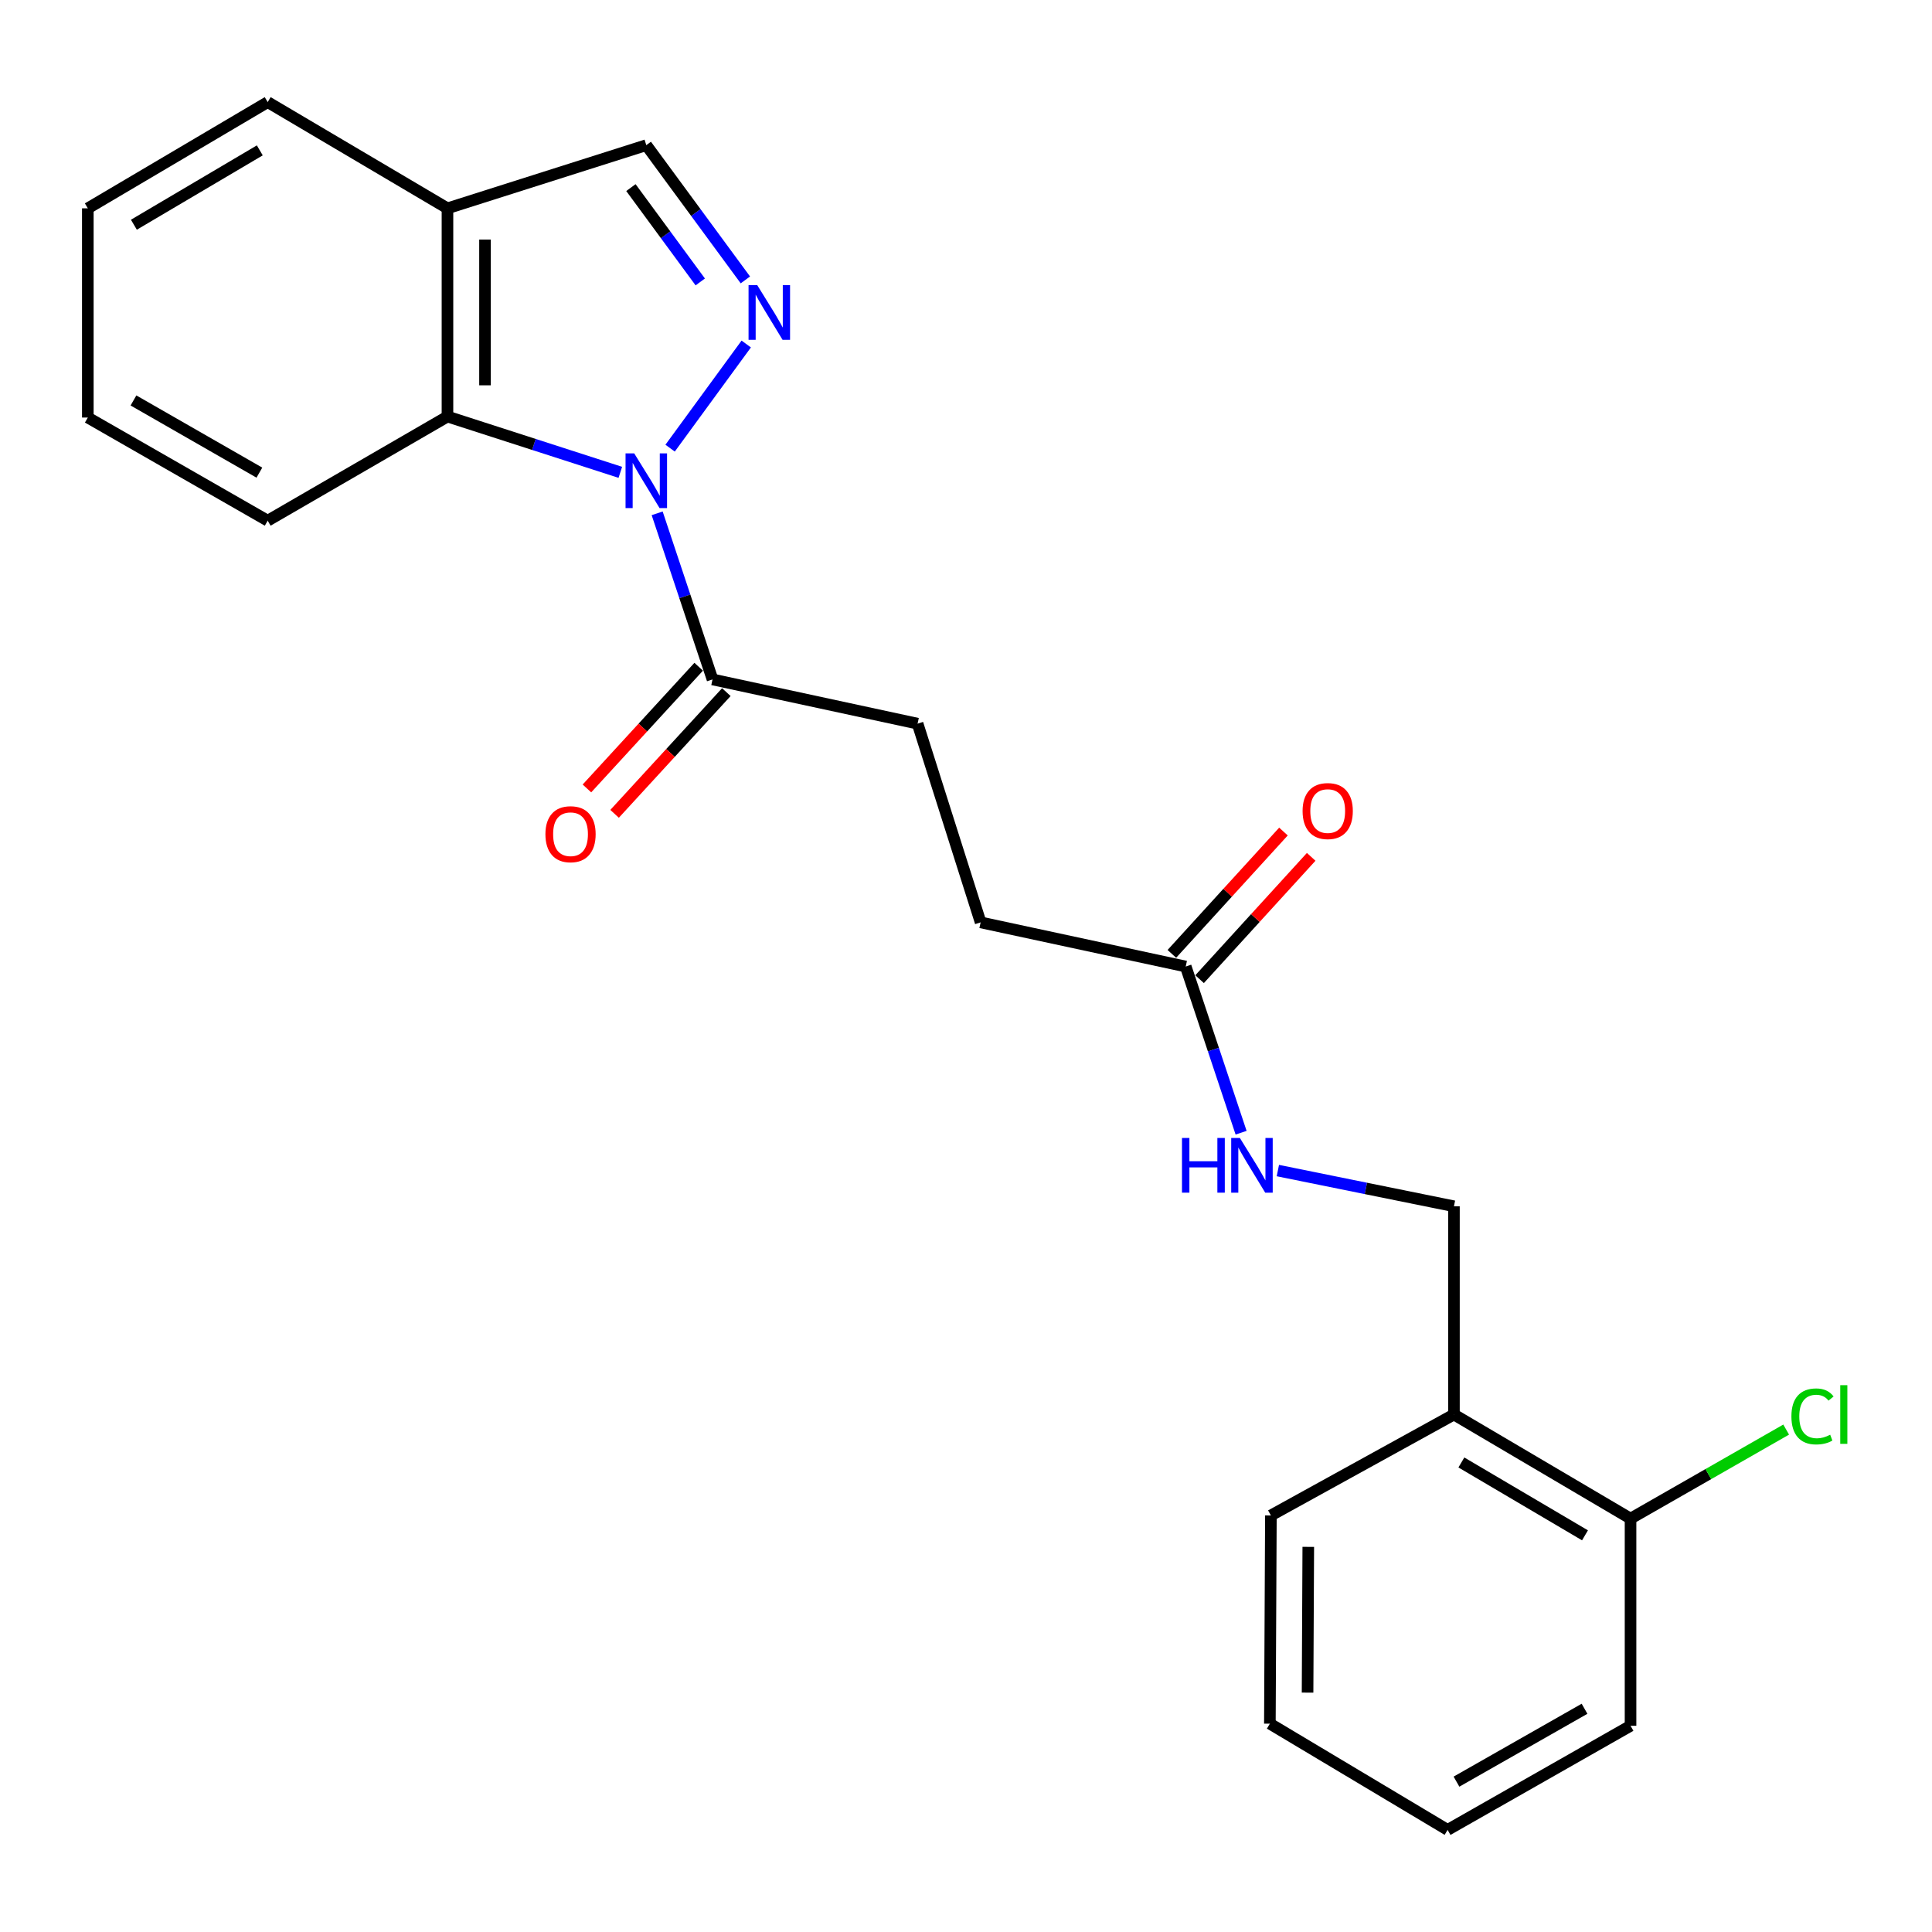 <?xml version='1.0' encoding='iso-8859-1'?>
<svg version='1.1' baseProfile='full'
              xmlns='http://www.w3.org/2000/svg'
                      xmlns:rdkit='http://www.rdkit.org/xml'
                      xmlns:xlink='http://www.w3.org/1999/xlink'
                  xml:space='preserve'
width='1000px' height='1000px' viewBox='0 0 1000 1000'>
<!-- END OF HEADER -->
<rect style='opacity:1.0;fill:#FFFFFF;stroke:none' width='1000' height='1000' x='0' y='0'> </rect>
<path class='bond-0' d='M 346.847,231.962 L 386.25,178.063' style='fill:none;fill-rule:evenodd;stroke:#0000FF;stroke-width:6px;stroke-linecap:butt;stroke-linejoin:miter;stroke-opacity:1' />
<path class='bond-1' d='M 321.081,244.481 L 276.345,230.042' style='fill:none;fill-rule:evenodd;stroke:#0000FF;stroke-width:6px;stroke-linecap:butt;stroke-linejoin:miter;stroke-opacity:1' />
<path class='bond-1' d='M 276.345,230.042 L 231.608,215.604' style='fill:none;fill-rule:evenodd;stroke:#000000;stroke-width:6px;stroke-linecap:butt;stroke-linejoin:miter;stroke-opacity:1' />
<path class='bond-2' d='M 340.146,265.69 L 354.472,308.68' style='fill:none;fill-rule:evenodd;stroke:#0000FF;stroke-width:6px;stroke-linecap:butt;stroke-linejoin:miter;stroke-opacity:1' />
<path class='bond-2' d='M 354.472,308.68 L 368.797,351.671' style='fill:none;fill-rule:evenodd;stroke:#000000;stroke-width:6px;stroke-linecap:butt;stroke-linejoin:miter;stroke-opacity:1' />
<path class='bond-3' d='M 385.805,144.881 L 360.165,110.007' style='fill:none;fill-rule:evenodd;stroke:#0000FF;stroke-width:6px;stroke-linecap:butt;stroke-linejoin:miter;stroke-opacity:1' />
<path class='bond-3' d='M 360.165,110.007 L 334.524,75.133' style='fill:none;fill-rule:evenodd;stroke:#000000;stroke-width:6px;stroke-linecap:butt;stroke-linejoin:miter;stroke-opacity:1' />
<path class='bond-3' d='M 362.458,145.929 L 344.51,121.517' style='fill:none;fill-rule:evenodd;stroke:#0000FF;stroke-width:6px;stroke-linecap:butt;stroke-linejoin:miter;stroke-opacity:1' />
<path class='bond-3' d='M 344.51,121.517 L 326.562,97.105' style='fill:none;fill-rule:evenodd;stroke:#000000;stroke-width:6px;stroke-linecap:butt;stroke-linejoin:miter;stroke-opacity:1' />
<path class='bond-4' d='M 231.608,215.604 L 231.608,107.831' style='fill:none;fill-rule:evenodd;stroke:#000000;stroke-width:6px;stroke-linecap:butt;stroke-linejoin:miter;stroke-opacity:1' />
<path class='bond-4' d='M 251.039,199.438 L 251.039,123.997' style='fill:none;fill-rule:evenodd;stroke:#000000;stroke-width:6px;stroke-linecap:butt;stroke-linejoin:miter;stroke-opacity:1' />
<path class='bond-15' d='M 231.608,215.604 L 138.558,269.502' style='fill:none;fill-rule:evenodd;stroke:#000000;stroke-width:6px;stroke-linecap:butt;stroke-linejoin:miter;stroke-opacity:1' />
<path class='bond-8' d='M 361.641,345.1 L 332.718,376.597' style='fill:none;fill-rule:evenodd;stroke:#000000;stroke-width:6px;stroke-linecap:butt;stroke-linejoin:miter;stroke-opacity:1' />
<path class='bond-8' d='M 332.718,376.597 L 303.795,408.095' style='fill:none;fill-rule:evenodd;stroke:#FF0000;stroke-width:6px;stroke-linecap:butt;stroke-linejoin:miter;stroke-opacity:1' />
<path class='bond-8' d='M 375.953,358.242 L 347.03,389.739' style='fill:none;fill-rule:evenodd;stroke:#000000;stroke-width:6px;stroke-linecap:butt;stroke-linejoin:miter;stroke-opacity:1' />
<path class='bond-8' d='M 347.03,389.739 L 318.107,421.237' style='fill:none;fill-rule:evenodd;stroke:#FF0000;stroke-width:6px;stroke-linecap:butt;stroke-linejoin:miter;stroke-opacity:1' />
<path class='bond-10' d='M 368.797,351.671 L 474.941,374.566' style='fill:none;fill-rule:evenodd;stroke:#000000;stroke-width:6px;stroke-linecap:butt;stroke-linejoin:miter;stroke-opacity:1' />
<path class='bond-23' d='M 334.524,75.133 L 231.608,107.831' style='fill:none;fill-rule:evenodd;stroke:#000000;stroke-width:6px;stroke-linecap:butt;stroke-linejoin:miter;stroke-opacity:1' />
<path class='bond-16' d='M 231.608,107.831 L 138.558,52.853' style='fill:none;fill-rule:evenodd;stroke:#000000;stroke-width:6px;stroke-linecap:butt;stroke-linejoin:miter;stroke-opacity:1' />
<path class='bond-5' d='M 613.728,500.27 L 507.573,477.418' style='fill:none;fill-rule:evenodd;stroke:#000000;stroke-width:6px;stroke-linecap:butt;stroke-linejoin:miter;stroke-opacity:1' />
<path class='bond-7' d='M 613.728,500.27 L 628.059,543.281' style='fill:none;fill-rule:evenodd;stroke:#000000;stroke-width:6px;stroke-linecap:butt;stroke-linejoin:miter;stroke-opacity:1' />
<path class='bond-7' d='M 628.059,543.281 L 642.39,586.293' style='fill:none;fill-rule:evenodd;stroke:#0000FF;stroke-width:6px;stroke-linecap:butt;stroke-linejoin:miter;stroke-opacity:1' />
<path class='bond-12' d='M 620.905,506.818 L 649.787,475.161' style='fill:none;fill-rule:evenodd;stroke:#000000;stroke-width:6px;stroke-linecap:butt;stroke-linejoin:miter;stroke-opacity:1' />
<path class='bond-12' d='M 649.787,475.161 L 678.669,443.505' style='fill:none;fill-rule:evenodd;stroke:#FF0000;stroke-width:6px;stroke-linecap:butt;stroke-linejoin:miter;stroke-opacity:1' />
<path class='bond-12' d='M 606.551,493.722 L 635.433,462.065' style='fill:none;fill-rule:evenodd;stroke:#000000;stroke-width:6px;stroke-linecap:butt;stroke-linejoin:miter;stroke-opacity:1' />
<path class='bond-12' d='M 635.433,462.065 L 664.315,430.409' style='fill:none;fill-rule:evenodd;stroke:#FF0000;stroke-width:6px;stroke-linecap:butt;stroke-linejoin:miter;stroke-opacity:1' />
<path class='bond-6' d='M 752.558,732.15 L 752.558,624.365' style='fill:none;fill-rule:evenodd;stroke:#000000;stroke-width:6px;stroke-linecap:butt;stroke-linejoin:miter;stroke-opacity:1' />
<path class='bond-11' d='M 752.558,732.15 L 843.967,786.026' style='fill:none;fill-rule:evenodd;stroke:#000000;stroke-width:6px;stroke-linecap:butt;stroke-linejoin:miter;stroke-opacity:1' />
<path class='bond-11' d='M 756.403,756.97 L 820.39,794.684' style='fill:none;fill-rule:evenodd;stroke:#000000;stroke-width:6px;stroke-linecap:butt;stroke-linejoin:miter;stroke-opacity:1' />
<path class='bond-17' d='M 752.558,732.15 L 657.813,784.396' style='fill:none;fill-rule:evenodd;stroke:#000000;stroke-width:6px;stroke-linecap:butt;stroke-linejoin:miter;stroke-opacity:1' />
<path class='bond-9' d='M 661.419,605.883 L 706.988,615.124' style='fill:none;fill-rule:evenodd;stroke:#0000FF;stroke-width:6px;stroke-linecap:butt;stroke-linejoin:miter;stroke-opacity:1' />
<path class='bond-9' d='M 706.988,615.124 L 752.558,624.365' style='fill:none;fill-rule:evenodd;stroke:#000000;stroke-width:6px;stroke-linecap:butt;stroke-linejoin:miter;stroke-opacity:1' />
<path class='bond-13' d='M 474.941,374.566 L 507.573,477.418' style='fill:none;fill-rule:evenodd;stroke:#000000;stroke-width:6px;stroke-linecap:butt;stroke-linejoin:miter;stroke-opacity:1' />
<path class='bond-14' d='M 843.967,786.026 L 884.242,762.987' style='fill:none;fill-rule:evenodd;stroke:#000000;stroke-width:6px;stroke-linecap:butt;stroke-linejoin:miter;stroke-opacity:1' />
<path class='bond-14' d='M 884.242,762.987 L 924.518,739.948' style='fill:none;fill-rule:evenodd;stroke:#00CC00;stroke-width:6px;stroke-linecap:butt;stroke-linejoin:miter;stroke-opacity:1' />
<path class='bond-18' d='M 843.967,786.026 L 843.967,893.26' style='fill:none;fill-rule:evenodd;stroke:#000000;stroke-width:6px;stroke-linecap:butt;stroke-linejoin:miter;stroke-opacity:1' />
<path class='bond-19' d='M 138.558,269.502 L 45.455,216.122' style='fill:none;fill-rule:evenodd;stroke:#000000;stroke-width:6px;stroke-linecap:butt;stroke-linejoin:miter;stroke-opacity:1' />
<path class='bond-19' d='M 134.257,244.639 L 69.085,207.273' style='fill:none;fill-rule:evenodd;stroke:#000000;stroke-width:6px;stroke-linecap:butt;stroke-linejoin:miter;stroke-opacity:1' />
<path class='bond-24' d='M 138.558,52.853 L 45.455,107.831' style='fill:none;fill-rule:evenodd;stroke:#000000;stroke-width:6px;stroke-linecap:butt;stroke-linejoin:miter;stroke-opacity:1' />
<path class='bond-24' d='M 134.472,77.831 L 69.3,116.315' style='fill:none;fill-rule:evenodd;stroke:#000000;stroke-width:6px;stroke-linecap:butt;stroke-linejoin:miter;stroke-opacity:1' />
<path class='bond-21' d='M 657.813,784.396 L 657.284,892.169' style='fill:none;fill-rule:evenodd;stroke:#000000;stroke-width:6px;stroke-linecap:butt;stroke-linejoin:miter;stroke-opacity:1' />
<path class='bond-21' d='M 677.164,800.657 L 676.794,876.099' style='fill:none;fill-rule:evenodd;stroke:#000000;stroke-width:6px;stroke-linecap:butt;stroke-linejoin:miter;stroke-opacity:1' />
<path class='bond-25' d='M 843.967,893.26 L 749.276,947.147' style='fill:none;fill-rule:evenodd;stroke:#000000;stroke-width:6px;stroke-linecap:butt;stroke-linejoin:miter;stroke-opacity:1' />
<path class='bond-25' d='M 820.153,884.455 L 753.87,922.176' style='fill:none;fill-rule:evenodd;stroke:#000000;stroke-width:6px;stroke-linecap:butt;stroke-linejoin:miter;stroke-opacity:1' />
<path class='bond-20' d='M 45.455,216.122 L 45.455,107.831' style='fill:none;fill-rule:evenodd;stroke:#000000;stroke-width:6px;stroke-linecap:butt;stroke-linejoin:miter;stroke-opacity:1' />
<path class='bond-22' d='M 657.284,892.169 L 749.276,947.147' style='fill:none;fill-rule:evenodd;stroke:#000000;stroke-width:6px;stroke-linecap:butt;stroke-linejoin:miter;stroke-opacity:1' />
<path  class='atom-0' d='M 328.264 234.659
L 337.544 249.659
Q 338.464 251.139, 339.944 253.819
Q 341.424 256.499, 341.504 256.659
L 341.504 234.659
L 345.264 234.659
L 345.264 262.979
L 341.384 262.979
L 331.424 246.579
Q 330.264 244.659, 329.024 242.459
Q 327.824 240.259, 327.464 239.579
L 327.464 262.979
L 323.784 262.979
L 323.784 234.659
L 328.264 234.659
' fill='#0000FF'/>
<path  class='atom-1' d='M 391.931 147.568
L 401.211 162.568
Q 402.131 164.048, 403.611 166.728
Q 405.091 169.408, 405.171 169.568
L 405.171 147.568
L 408.931 147.568
L 408.931 175.888
L 405.051 175.888
L 395.091 159.488
Q 393.931 157.568, 392.691 155.368
Q 391.491 153.168, 391.131 152.488
L 391.131 175.888
L 387.451 175.888
L 387.451 147.568
L 391.931 147.568
' fill='#0000FF'/>
<path  class='atom-8' d='M 611.792 589.004
L 615.632 589.004
L 615.632 601.044
L 630.112 601.044
L 630.112 589.004
L 633.952 589.004
L 633.952 617.324
L 630.112 617.324
L 630.112 604.244
L 615.632 604.244
L 615.632 617.324
L 611.792 617.324
L 611.792 589.004
' fill='#0000FF'/>
<path  class='atom-8' d='M 641.752 589.004
L 651.032 604.004
Q 651.952 605.484, 653.432 608.164
Q 654.912 610.844, 654.992 611.004
L 654.992 589.004
L 658.752 589.004
L 658.752 617.324
L 654.872 617.324
L 644.912 600.924
Q 643.752 599.004, 642.512 596.804
Q 641.312 594.604, 640.952 593.924
L 640.952 617.324
L 637.272 617.324
L 637.272 589.004
L 641.752 589.004
' fill='#0000FF'/>
<path  class='atom-9' d='M 282.307 431.782
Q 282.307 424.982, 285.667 421.182
Q 289.027 417.382, 295.307 417.382
Q 301.587 417.382, 304.947 421.182
Q 308.307 424.982, 308.307 431.782
Q 308.307 438.662, 304.907 442.582
Q 301.507 446.462, 295.307 446.462
Q 289.067 446.462, 285.667 442.582
Q 282.307 438.702, 282.307 431.782
M 295.307 443.262
Q 299.627 443.262, 301.947 440.382
Q 304.307 437.462, 304.307 431.782
Q 304.307 426.222, 301.947 423.422
Q 299.627 420.582, 295.307 420.582
Q 290.987 420.582, 288.627 423.382
Q 286.307 426.182, 286.307 431.782
Q 286.307 437.502, 288.627 440.382
Q 290.987 443.262, 295.307 443.262
' fill='#FF0000'/>
<path  class='atom-13' d='M 674.218 419.8
Q 674.218 413, 677.578 409.2
Q 680.938 405.4, 687.218 405.4
Q 693.498 405.4, 696.858 409.2
Q 700.218 413, 700.218 419.8
Q 700.218 426.68, 696.818 430.6
Q 693.418 434.48, 687.218 434.48
Q 680.978 434.48, 677.578 430.6
Q 674.218 426.72, 674.218 419.8
M 687.218 431.28
Q 691.538 431.28, 693.858 428.4
Q 696.218 425.48, 696.218 419.8
Q 696.218 414.24, 693.858 411.44
Q 691.538 408.6, 687.218 408.6
Q 682.898 408.6, 680.538 411.4
Q 678.218 414.2, 678.218 419.8
Q 678.218 425.52, 680.538 428.4
Q 682.898 431.28, 687.218 431.28
' fill='#FF0000'/>
<path  class='atom-15' d='M 927.23 733.13
Q 927.23 726.09, 930.51 722.41
Q 933.83 718.69, 940.11 718.69
Q 945.95 718.69, 949.07 722.81
L 946.43 724.97
Q 944.15 721.97, 940.11 721.97
Q 935.83 721.97, 933.55 724.85
Q 931.31 727.69, 931.31 733.13
Q 931.31 738.73, 933.63 741.61
Q 935.99 744.49, 940.55 744.49
Q 943.67 744.49, 947.31 742.61
L 948.43 745.61
Q 946.95 746.57, 944.71 747.13
Q 942.47 747.69, 939.99 747.69
Q 933.83 747.69, 930.51 743.93
Q 927.23 740.17, 927.23 733.13
' fill='#00CC00'/>
<path  class='atom-15' d='M 952.51 716.97
L 956.19 716.97
L 956.19 747.33
L 952.51 747.33
L 952.51 716.97
' fill='#00CC00'/>
</svg>
